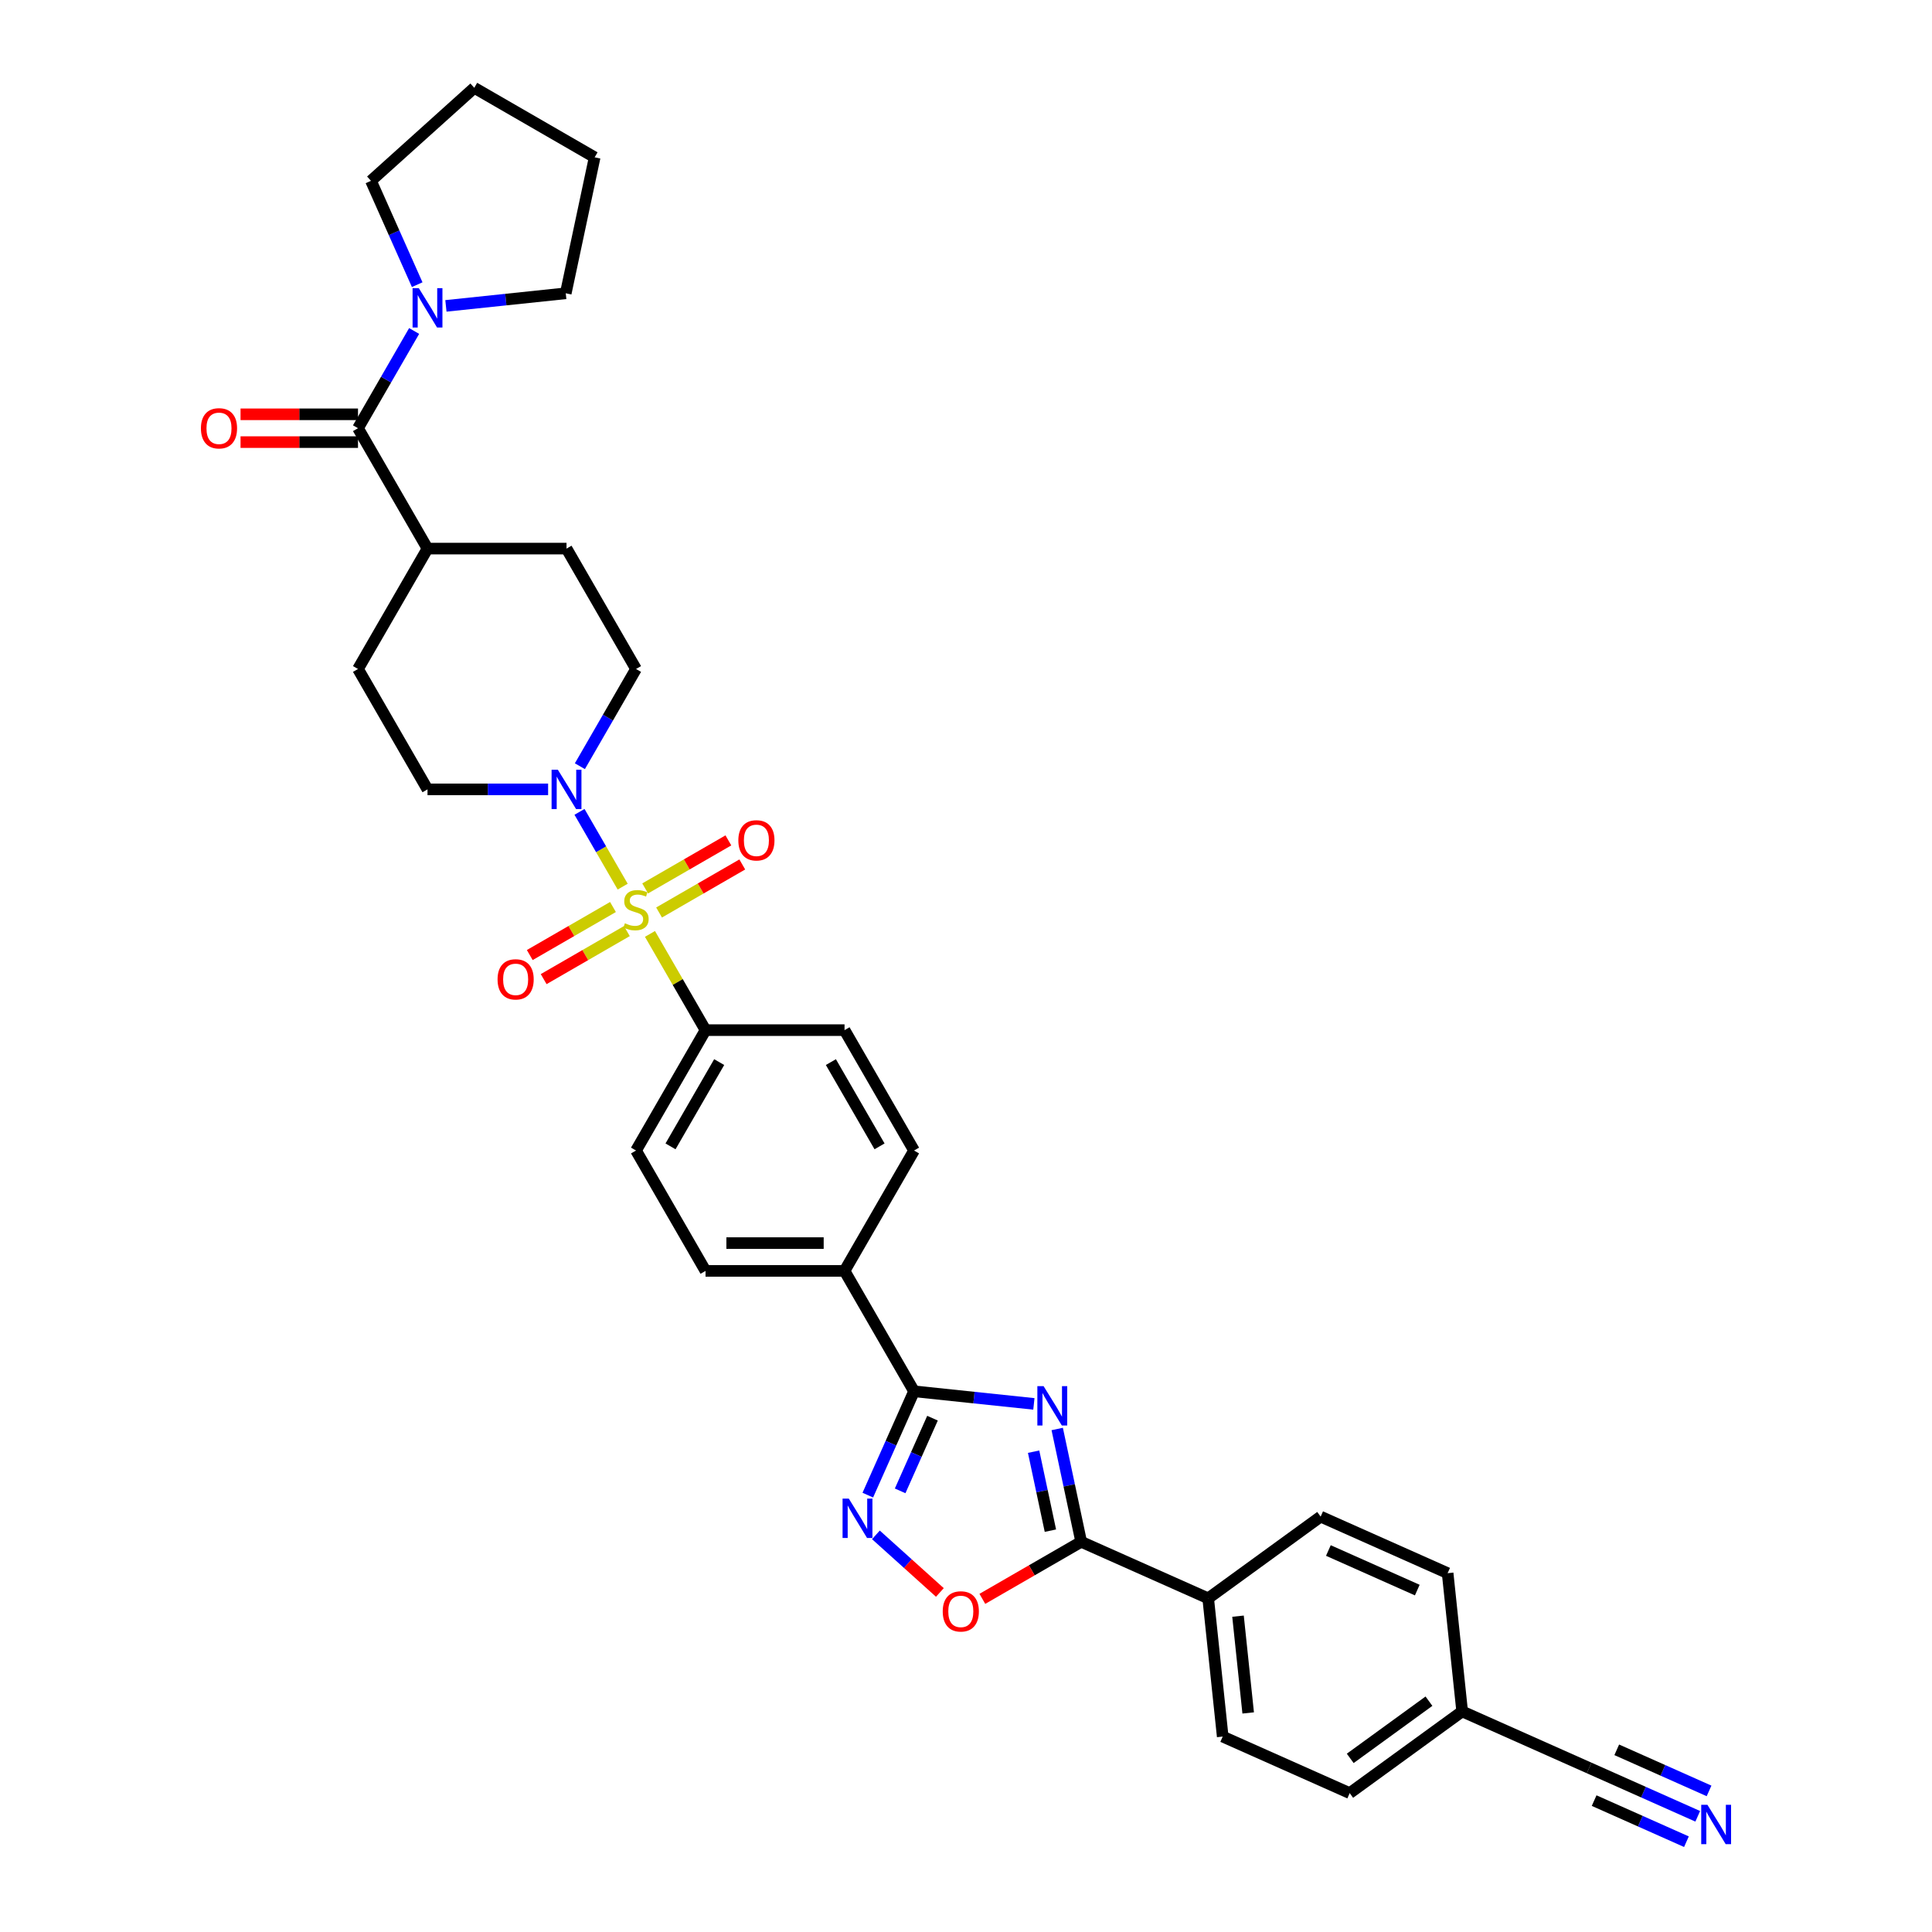 <?xml version='1.0' encoding='iso-8859-1'?>
<svg version='1.1' baseProfile='full'
              xmlns='http://www.w3.org/2000/svg'
                      xmlns:rdkit='http://www.rdkit.org/xml'
                      xmlns:xlink='http://www.w3.org/1999/xlink'
                  xml:space='preserve'
width='1000px' height='1000px' viewBox='0 0 1000 1000'>
<!-- END OF HEADER -->
<rect style='opacity:1.0;fill:#FFFFFF;stroke:none' width='1000' height='1000' x='0' y='0'> </rect>
<path class='bond-4' d='M 322.3,458.928 L 311.125,439.573' style='fill:none;fill-rule:evenodd;stroke:#CCCC00;stroke-width:6px;stroke-linecap:butt;stroke-linejoin:miter;stroke-opacity:1' />
<path class='bond-4' d='M 311.125,439.573 L 299.95,420.217' style='fill:none;fill-rule:evenodd;stroke:#0000FF;stroke-width:6px;stroke-linecap:butt;stroke-linejoin:miter;stroke-opacity:1' />
<path class='bond-8' d='M 336.424,483.392 L 350.802,508.295' style='fill:none;fill-rule:evenodd;stroke:#CCCC00;stroke-width:6px;stroke-linecap:butt;stroke-linejoin:miter;stroke-opacity:1' />
<path class='bond-8' d='M 350.802,508.295 L 365.18,533.198' style='fill:none;fill-rule:evenodd;stroke:#000000;stroke-width:6px;stroke-linecap:butt;stroke-linejoin:miter;stroke-opacity:1' />
<path class='bond-10' d='M 341.134,472.307 L 362.667,459.875' style='fill:none;fill-rule:evenodd;stroke:#CCCC00;stroke-width:6px;stroke-linecap:butt;stroke-linejoin:miter;stroke-opacity:1' />
<path class='bond-10' d='M 362.667,459.875 L 384.201,447.442' style='fill:none;fill-rule:evenodd;stroke:#FF0000;stroke-width:6px;stroke-linecap:butt;stroke-linejoin:miter;stroke-opacity:1' />
<path class='bond-10' d='M 333.939,459.845 L 355.472,447.412' style='fill:none;fill-rule:evenodd;stroke:#CCCC00;stroke-width:6px;stroke-linecap:butt;stroke-linejoin:miter;stroke-opacity:1' />
<path class='bond-10' d='M 355.472,447.412 L 377.006,434.98' style='fill:none;fill-rule:evenodd;stroke:#FF0000;stroke-width:6px;stroke-linecap:butt;stroke-linejoin:miter;stroke-opacity:1' />
<path class='bond-11' d='M 317.275,469.466 L 295.741,481.898' style='fill:none;fill-rule:evenodd;stroke:#CCCC00;stroke-width:6px;stroke-linecap:butt;stroke-linejoin:miter;stroke-opacity:1' />
<path class='bond-11' d='M 295.741,481.898 L 274.207,494.331' style='fill:none;fill-rule:evenodd;stroke:#FF0000;stroke-width:6px;stroke-linecap:butt;stroke-linejoin:miter;stroke-opacity:1' />
<path class='bond-11' d='M 324.47,481.928 L 302.936,494.361' style='fill:none;fill-rule:evenodd;stroke:#CCCC00;stroke-width:6px;stroke-linecap:butt;stroke-linejoin:miter;stroke-opacity:1' />
<path class='bond-11' d='M 302.936,494.361 L 281.402,506.793' style='fill:none;fill-rule:evenodd;stroke:#FF0000;stroke-width:6px;stroke-linecap:butt;stroke-linejoin:miter;stroke-opacity:1' />
<path class='bond-0' d='M 535.137,726.652 L 504.121,723.392' style='fill:none;fill-rule:evenodd;stroke:#0000FF;stroke-width:6px;stroke-linecap:butt;stroke-linejoin:miter;stroke-opacity:1' />
<path class='bond-0' d='M 504.121,723.392 L 473.106,720.132' style='fill:none;fill-rule:evenodd;stroke:#000000;stroke-width:6px;stroke-linecap:butt;stroke-linejoin:miter;stroke-opacity:1' />
<path class='bond-2' d='M 547.211,739.64 L 553.417,768.836' style='fill:none;fill-rule:evenodd;stroke:#0000FF;stroke-width:6px;stroke-linecap:butt;stroke-linejoin:miter;stroke-opacity:1' />
<path class='bond-2' d='M 553.417,768.836 L 559.622,798.032' style='fill:none;fill-rule:evenodd;stroke:#000000;stroke-width:6px;stroke-linecap:butt;stroke-linejoin:miter;stroke-opacity:1' />
<path class='bond-2' d='M 534.997,751.391 L 539.341,771.828' style='fill:none;fill-rule:evenodd;stroke:#0000FF;stroke-width:6px;stroke-linecap:butt;stroke-linejoin:miter;stroke-opacity:1' />
<path class='bond-2' d='M 539.341,771.828 L 543.685,792.265' style='fill:none;fill-rule:evenodd;stroke:#000000;stroke-width:6px;stroke-linecap:butt;stroke-linejoin:miter;stroke-opacity:1' />
<path class='bond-1' d='M 473.106,720.132 L 437.131,657.821' style='fill:none;fill-rule:evenodd;stroke:#000000;stroke-width:6px;stroke-linecap:butt;stroke-linejoin:miter;stroke-opacity:1' />
<path class='bond-3' d='M 473.106,720.132 L 461.142,747.004' style='fill:none;fill-rule:evenodd;stroke:#000000;stroke-width:6px;stroke-linecap:butt;stroke-linejoin:miter;stroke-opacity:1' />
<path class='bond-3' d='M 461.142,747.004 L 449.178,773.876' style='fill:none;fill-rule:evenodd;stroke:#0000FF;stroke-width:6px;stroke-linecap:butt;stroke-linejoin:miter;stroke-opacity:1' />
<path class='bond-3' d='M 482.663,734.047 L 474.288,752.857' style='fill:none;fill-rule:evenodd;stroke:#000000;stroke-width:6px;stroke-linecap:butt;stroke-linejoin:miter;stroke-opacity:1' />
<path class='bond-3' d='M 474.288,752.857 L 465.913,771.667' style='fill:none;fill-rule:evenodd;stroke:#0000FF;stroke-width:6px;stroke-linecap:butt;stroke-linejoin:miter;stroke-opacity:1' />
<path class='bond-14' d='M 559.622,798.032 L 625.353,827.297' style='fill:none;fill-rule:evenodd;stroke:#000000;stroke-width:6px;stroke-linecap:butt;stroke-linejoin:miter;stroke-opacity:1' />
<path class='bond-36' d='M 559.622,798.032 L 534.043,812.8' style='fill:none;fill-rule:evenodd;stroke:#000000;stroke-width:6px;stroke-linecap:butt;stroke-linejoin:miter;stroke-opacity:1' />
<path class='bond-36' d='M 534.043,812.8 L 508.463,827.568' style='fill:none;fill-rule:evenodd;stroke:#FF0000;stroke-width:6px;stroke-linecap:butt;stroke-linejoin:miter;stroke-opacity:1' />
<path class='bond-5' d='M 453.367,794.44 L 469.923,809.347' style='fill:none;fill-rule:evenodd;stroke:#0000FF;stroke-width:6px;stroke-linecap:butt;stroke-linejoin:miter;stroke-opacity:1' />
<path class='bond-5' d='M 469.923,809.347 L 486.479,824.254' style='fill:none;fill-rule:evenodd;stroke:#FF0000;stroke-width:6px;stroke-linecap:butt;stroke-linejoin:miter;stroke-opacity:1' />
<path class='bond-16' d='M 300.149,396.588 L 314.677,371.426' style='fill:none;fill-rule:evenodd;stroke:#0000FF;stroke-width:6px;stroke-linecap:butt;stroke-linejoin:miter;stroke-opacity:1' />
<path class='bond-16' d='M 314.677,371.426 L 329.204,346.264' style='fill:none;fill-rule:evenodd;stroke:#000000;stroke-width:6px;stroke-linecap:butt;stroke-linejoin:miter;stroke-opacity:1' />
<path class='bond-17' d='M 283.702,408.575 L 252.49,408.575' style='fill:none;fill-rule:evenodd;stroke:#0000FF;stroke-width:6px;stroke-linecap:butt;stroke-linejoin:miter;stroke-opacity:1' />
<path class='bond-17' d='M 252.49,408.575 L 221.278,408.575' style='fill:none;fill-rule:evenodd;stroke:#000000;stroke-width:6px;stroke-linecap:butt;stroke-linejoin:miter;stroke-opacity:1' />
<path class='bond-6' d='M 185.302,221.641 L 221.278,283.952' style='fill:none;fill-rule:evenodd;stroke:#000000;stroke-width:6px;stroke-linecap:butt;stroke-linejoin:miter;stroke-opacity:1' />
<path class='bond-7' d='M 185.302,221.641 L 199.83,196.479' style='fill:none;fill-rule:evenodd;stroke:#000000;stroke-width:6px;stroke-linecap:butt;stroke-linejoin:miter;stroke-opacity:1' />
<path class='bond-7' d='M 199.83,196.479 L 214.357,171.317' style='fill:none;fill-rule:evenodd;stroke:#0000FF;stroke-width:6px;stroke-linecap:butt;stroke-linejoin:miter;stroke-opacity:1' />
<path class='bond-18' d='M 185.302,214.446 L 154.903,214.446' style='fill:none;fill-rule:evenodd;stroke:#000000;stroke-width:6px;stroke-linecap:butt;stroke-linejoin:miter;stroke-opacity:1' />
<path class='bond-18' d='M 154.903,214.446 L 124.504,214.446' style='fill:none;fill-rule:evenodd;stroke:#FF0000;stroke-width:6px;stroke-linecap:butt;stroke-linejoin:miter;stroke-opacity:1' />
<path class='bond-18' d='M 185.302,228.836 L 154.903,228.836' style='fill:none;fill-rule:evenodd;stroke:#000000;stroke-width:6px;stroke-linecap:butt;stroke-linejoin:miter;stroke-opacity:1' />
<path class='bond-18' d='M 154.903,228.836 L 124.504,228.836' style='fill:none;fill-rule:evenodd;stroke:#FF0000;stroke-width:6px;stroke-linecap:butt;stroke-linejoin:miter;stroke-opacity:1' />
<path class='bond-30' d='M 215.941,147.343 L 203.977,120.471' style='fill:none;fill-rule:evenodd;stroke:#0000FF;stroke-width:6px;stroke-linecap:butt;stroke-linejoin:miter;stroke-opacity:1' />
<path class='bond-30' d='M 203.977,120.471 L 192.013,93.599' style='fill:none;fill-rule:evenodd;stroke:#000000;stroke-width:6px;stroke-linecap:butt;stroke-linejoin:miter;stroke-opacity:1' />
<path class='bond-31' d='M 230.804,158.328 L 261.819,155.069' style='fill:none;fill-rule:evenodd;stroke:#0000FF;stroke-width:6px;stroke-linecap:butt;stroke-linejoin:miter;stroke-opacity:1' />
<path class='bond-31' d='M 261.819,155.069 L 292.835,151.809' style='fill:none;fill-rule:evenodd;stroke:#000000;stroke-width:6px;stroke-linecap:butt;stroke-linejoin:miter;stroke-opacity:1' />
<path class='bond-19' d='M 365.18,533.198 L 329.204,595.509' style='fill:none;fill-rule:evenodd;stroke:#000000;stroke-width:6px;stroke-linecap:butt;stroke-linejoin:miter;stroke-opacity:1' />
<path class='bond-19' d='M 372.246,549.74 L 347.063,593.358' style='fill:none;fill-rule:evenodd;stroke:#000000;stroke-width:6px;stroke-linecap:butt;stroke-linejoin:miter;stroke-opacity:1' />
<path class='bond-20' d='M 365.18,533.198 L 437.131,533.198' style='fill:none;fill-rule:evenodd;stroke:#000000;stroke-width:6px;stroke-linecap:butt;stroke-linejoin:miter;stroke-opacity:1' />
<path class='bond-9' d='M 878.749,940.116 L 850.646,927.604' style='fill:none;fill-rule:evenodd;stroke:#0000FF;stroke-width:6px;stroke-linecap:butt;stroke-linejoin:miter;stroke-opacity:1' />
<path class='bond-9' d='M 850.646,927.604 L 822.544,915.092' style='fill:none;fill-rule:evenodd;stroke:#000000;stroke-width:6px;stroke-linecap:butt;stroke-linejoin:miter;stroke-opacity:1' />
<path class='bond-9' d='M 884.602,926.97 L 860.715,916.335' style='fill:none;fill-rule:evenodd;stroke:#0000FF;stroke-width:6px;stroke-linecap:butt;stroke-linejoin:miter;stroke-opacity:1' />
<path class='bond-9' d='M 860.715,916.335 L 836.828,905.7' style='fill:none;fill-rule:evenodd;stroke:#000000;stroke-width:6px;stroke-linecap:butt;stroke-linejoin:miter;stroke-opacity:1' />
<path class='bond-9' d='M 872.896,953.262 L 849.009,942.627' style='fill:none;fill-rule:evenodd;stroke:#0000FF;stroke-width:6px;stroke-linecap:butt;stroke-linejoin:miter;stroke-opacity:1' />
<path class='bond-9' d='M 849.009,942.627 L 825.122,931.992' style='fill:none;fill-rule:evenodd;stroke:#000000;stroke-width:6px;stroke-linecap:butt;stroke-linejoin:miter;stroke-opacity:1' />
<path class='bond-12' d='M 437.131,657.821 L 473.106,595.509' style='fill:none;fill-rule:evenodd;stroke:#000000;stroke-width:6px;stroke-linecap:butt;stroke-linejoin:miter;stroke-opacity:1' />
<path class='bond-34' d='M 437.131,657.821 L 365.18,657.821' style='fill:none;fill-rule:evenodd;stroke:#000000;stroke-width:6px;stroke-linecap:butt;stroke-linejoin:miter;stroke-opacity:1' />
<path class='bond-34' d='M 426.338,643.43 L 375.972,643.43' style='fill:none;fill-rule:evenodd;stroke:#000000;stroke-width:6px;stroke-linecap:butt;stroke-linejoin:miter;stroke-opacity:1' />
<path class='bond-13' d='M 822.544,915.092 L 756.814,885.827' style='fill:none;fill-rule:evenodd;stroke:#000000;stroke-width:6px;stroke-linecap:butt;stroke-linejoin:miter;stroke-opacity:1' />
<path class='bond-25' d='M 625.353,827.297 L 632.874,898.854' style='fill:none;fill-rule:evenodd;stroke:#000000;stroke-width:6px;stroke-linecap:butt;stroke-linejoin:miter;stroke-opacity:1' />
<path class='bond-25' d='M 640.792,836.526 L 646.057,886.616' style='fill:none;fill-rule:evenodd;stroke:#000000;stroke-width:6px;stroke-linecap:butt;stroke-linejoin:miter;stroke-opacity:1' />
<path class='bond-26' d='M 625.353,827.297 L 683.562,785.005' style='fill:none;fill-rule:evenodd;stroke:#000000;stroke-width:6px;stroke-linecap:butt;stroke-linejoin:miter;stroke-opacity:1' />
<path class='bond-15' d='M 221.278,283.952 L 185.302,346.264' style='fill:none;fill-rule:evenodd;stroke:#000000;stroke-width:6px;stroke-linecap:butt;stroke-linejoin:miter;stroke-opacity:1' />
<path class='bond-35' d='M 221.278,283.952 L 293.229,283.952' style='fill:none;fill-rule:evenodd;stroke:#000000;stroke-width:6px;stroke-linecap:butt;stroke-linejoin:miter;stroke-opacity:1' />
<path class='bond-24' d='M 329.204,346.264 L 293.229,283.952' style='fill:none;fill-rule:evenodd;stroke:#000000;stroke-width:6px;stroke-linecap:butt;stroke-linejoin:miter;stroke-opacity:1' />
<path class='bond-23' d='M 221.278,408.575 L 185.302,346.264' style='fill:none;fill-rule:evenodd;stroke:#000000;stroke-width:6px;stroke-linecap:butt;stroke-linejoin:miter;stroke-opacity:1' />
<path class='bond-21' d='M 329.204,595.509 L 365.18,657.821' style='fill:none;fill-rule:evenodd;stroke:#000000;stroke-width:6px;stroke-linecap:butt;stroke-linejoin:miter;stroke-opacity:1' />
<path class='bond-22' d='M 437.131,533.198 L 473.106,595.509' style='fill:none;fill-rule:evenodd;stroke:#000000;stroke-width:6px;stroke-linecap:butt;stroke-linejoin:miter;stroke-opacity:1' />
<path class='bond-22' d='M 430.065,549.74 L 455.248,593.358' style='fill:none;fill-rule:evenodd;stroke:#000000;stroke-width:6px;stroke-linecap:butt;stroke-linejoin:miter;stroke-opacity:1' />
<path class='bond-29' d='M 632.874,898.854 L 698.604,928.119' style='fill:none;fill-rule:evenodd;stroke:#000000;stroke-width:6px;stroke-linecap:butt;stroke-linejoin:miter;stroke-opacity:1' />
<path class='bond-28' d='M 683.562,785.005 L 749.293,814.27' style='fill:none;fill-rule:evenodd;stroke:#000000;stroke-width:6px;stroke-linecap:butt;stroke-linejoin:miter;stroke-opacity:1' />
<path class='bond-28' d='M 687.569,802.541 L 733.58,823.026' style='fill:none;fill-rule:evenodd;stroke:#000000;stroke-width:6px;stroke-linecap:butt;stroke-linejoin:miter;stroke-opacity:1' />
<path class='bond-27' d='M 756.814,885.827 L 749.293,814.27' style='fill:none;fill-rule:evenodd;stroke:#000000;stroke-width:6px;stroke-linecap:butt;stroke-linejoin:miter;stroke-opacity:1' />
<path class='bond-38' d='M 756.814,885.827 L 698.604,928.119' style='fill:none;fill-rule:evenodd;stroke:#000000;stroke-width:6px;stroke-linecap:butt;stroke-linejoin:miter;stroke-opacity:1' />
<path class='bond-38' d='M 739.624,880.529 L 698.877,910.133' style='fill:none;fill-rule:evenodd;stroke:#000000;stroke-width:6px;stroke-linecap:butt;stroke-linejoin:miter;stroke-opacity:1' />
<path class='bond-32' d='M 192.013,93.599 L 245.483,45.455' style='fill:none;fill-rule:evenodd;stroke:#000000;stroke-width:6px;stroke-linecap:butt;stroke-linejoin:miter;stroke-opacity:1' />
<path class='bond-33' d='M 292.835,151.809 L 307.794,81.43' style='fill:none;fill-rule:evenodd;stroke:#000000;stroke-width:6px;stroke-linecap:butt;stroke-linejoin:miter;stroke-opacity:1' />
<path class='bond-37' d='M 245.483,45.455 L 307.794,81.43' style='fill:none;fill-rule:evenodd;stroke:#000000;stroke-width:6px;stroke-linecap:butt;stroke-linejoin:miter;stroke-opacity:1' />
<path  class='atom-0' d='M 323.448 477.88
Q 323.678 477.967, 324.628 478.369
Q 325.578 478.772, 326.614 479.031
Q 327.679 479.262, 328.715 479.262
Q 330.643 479.262, 331.766 478.341
Q 332.888 477.391, 332.888 475.75
Q 332.888 474.628, 332.312 473.937
Q 331.766 473.247, 330.902 472.872
Q 330.039 472.498, 328.6 472.067
Q 326.787 471.52, 325.693 471.002
Q 324.628 470.484, 323.851 469.39
Q 323.103 468.296, 323.103 466.454
Q 323.103 463.893, 324.83 462.31
Q 326.585 460.727, 330.039 460.727
Q 332.399 460.727, 335.075 461.85
L 334.413 464.066
Q 331.967 463.058, 330.125 463.058
Q 328.139 463.058, 327.046 463.893
Q 325.952 464.699, 325.981 466.109
Q 325.981 467.203, 326.528 467.865
Q 327.103 468.527, 327.909 468.901
Q 328.744 469.275, 330.125 469.707
Q 331.967 470.282, 333.061 470.858
Q 334.154 471.433, 334.931 472.613
Q 335.737 473.765, 335.737 475.75
Q 335.737 478.571, 333.838 480.096
Q 331.967 481.593, 328.83 481.593
Q 327.017 481.593, 325.635 481.19
Q 324.283 480.816, 322.671 480.154
L 323.448 477.88
' fill='#CCCC00'/>
<path  class='atom-1' d='M 540.159 717.465
L 546.836 728.257
Q 547.498 729.322, 548.563 731.251
Q 549.628 733.179, 549.685 733.294
L 549.685 717.465
L 552.39 717.465
L 552.39 737.841
L 549.599 737.841
L 542.432 726.041
Q 541.598 724.66, 540.706 723.077
Q 539.842 721.494, 539.583 721.005
L 539.583 737.841
L 536.935 737.841
L 536.935 717.465
L 540.159 717.465
' fill='#0000FF'/>
<path  class='atom-4' d='M 439.337 775.674
L 446.014 786.467
Q 446.676 787.532, 447.741 789.46
Q 448.806 791.388, 448.863 791.504
L 448.863 775.674
L 451.569 775.674
L 451.569 796.051
L 448.777 796.051
L 441.611 784.251
Q 440.776 782.869, 439.884 781.286
Q 439.02 779.704, 438.761 779.214
L 438.761 796.051
L 436.113 796.051
L 436.113 775.674
L 439.337 775.674
' fill='#0000FF'/>
<path  class='atom-5' d='M 288.725 398.387
L 295.402 409.18
Q 296.064 410.244, 297.128 412.173
Q 298.193 414.101, 298.251 414.216
L 298.251 398.387
L 300.956 398.387
L 300.956 418.763
L 298.165 418.763
L 290.998 406.963
Q 290.164 405.582, 289.271 403.999
Q 288.408 402.416, 288.149 401.927
L 288.149 418.763
L 285.501 418.763
L 285.501 398.387
L 288.725 398.387
' fill='#0000FF'/>
<path  class='atom-6' d='M 487.957 834.065
Q 487.957 829.172, 490.375 826.438
Q 492.793 823.704, 497.311 823.704
Q 501.83 823.704, 504.247 826.438
Q 506.665 829.172, 506.665 834.065
Q 506.665 839.015, 504.218 841.835
Q 501.772 844.627, 497.311 844.627
Q 492.821 844.627, 490.375 841.835
Q 487.957 839.044, 487.957 834.065
M 497.311 842.325
Q 500.419 842.325, 502.089 840.253
Q 503.787 838.152, 503.787 834.065
Q 503.787 830.064, 502.089 828.05
Q 500.419 826.006, 497.311 826.006
Q 494.203 826.006, 492.505 828.021
Q 490.835 830.035, 490.835 834.065
Q 490.835 838.18, 492.505 840.253
Q 494.203 842.325, 497.311 842.325
' fill='#FF0000'/>
<path  class='atom-8' d='M 216.774 149.141
L 223.451 159.934
Q 224.113 160.999, 225.177 162.927
Q 226.242 164.855, 226.3 164.971
L 226.3 149.141
L 229.005 149.141
L 229.005 169.518
L 226.214 169.518
L 219.047 157.718
Q 218.213 156.336, 217.32 154.754
Q 216.457 153.171, 216.198 152.681
L 216.198 169.518
L 213.55 169.518
L 213.55 149.141
L 216.774 149.141
' fill='#0000FF'/>
<path  class='atom-10' d='M 883.771 934.169
L 890.448 944.962
Q 891.11 946.026, 892.175 947.955
Q 893.24 949.883, 893.297 949.998
L 893.297 934.169
L 896.002 934.169
L 896.002 954.545
L 893.211 954.545
L 886.044 942.745
Q 885.21 941.364, 884.318 939.781
Q 883.454 938.198, 883.195 937.709
L 883.195 954.545
L 880.547 954.545
L 880.547 934.169
L 883.771 934.169
' fill='#0000FF'/>
<path  class='atom-11' d='M 382.162 434.969
Q 382.162 430.076, 384.579 427.342
Q 386.997 424.608, 391.516 424.608
Q 396.034 424.608, 398.452 427.342
Q 400.869 430.076, 400.869 434.969
Q 400.869 439.919, 398.423 442.739
Q 395.977 445.531, 391.516 445.531
Q 387.026 445.531, 384.579 442.739
Q 382.162 439.948, 382.162 434.969
M 391.516 443.229
Q 394.624 443.229, 396.293 441.156
Q 397.991 439.055, 397.991 434.969
Q 397.991 430.968, 396.293 428.954
Q 394.624 426.91, 391.516 426.91
Q 388.407 426.91, 386.709 428.925
Q 385.04 430.939, 385.04 434.969
Q 385.04 439.084, 386.709 441.156
Q 388.407 443.229, 391.516 443.229
' fill='#FF0000'/>
<path  class='atom-12' d='M 257.539 506.92
Q 257.539 502.027, 259.957 499.293
Q 262.374 496.559, 266.893 496.559
Q 271.411 496.559, 273.829 499.293
Q 276.246 502.027, 276.246 506.92
Q 276.246 511.87, 273.8 514.69
Q 271.354 517.482, 266.893 517.482
Q 262.403 517.482, 259.957 514.69
Q 257.539 511.899, 257.539 506.92
M 266.893 515.18
Q 270.001 515.18, 271.67 513.107
Q 273.368 511.006, 273.368 506.92
Q 273.368 502.919, 271.67 500.905
Q 270.001 498.861, 266.893 498.861
Q 263.784 498.861, 262.086 500.876
Q 260.417 502.89, 260.417 506.92
Q 260.417 511.035, 262.086 513.107
Q 263.784 515.18, 266.893 515.18
' fill='#FF0000'/>
<path  class='atom-19' d='M 103.998 221.699
Q 103.998 216.806, 106.415 214.072
Q 108.833 211.338, 113.351 211.338
Q 117.87 211.338, 120.287 214.072
Q 122.705 216.806, 122.705 221.699
Q 122.705 226.649, 120.258 229.469
Q 117.812 232.261, 113.351 232.261
Q 108.861 232.261, 106.415 229.469
Q 103.998 226.678, 103.998 221.699
M 113.351 229.959
Q 116.459 229.959, 118.129 227.886
Q 119.827 225.785, 119.827 221.699
Q 119.827 217.698, 118.129 215.683
Q 116.459 213.64, 113.351 213.64
Q 110.243 213.64, 108.545 215.655
Q 106.876 217.669, 106.876 221.699
Q 106.876 225.814, 108.545 227.886
Q 110.243 229.959, 113.351 229.959
' fill='#FF0000'/>
</svg>

